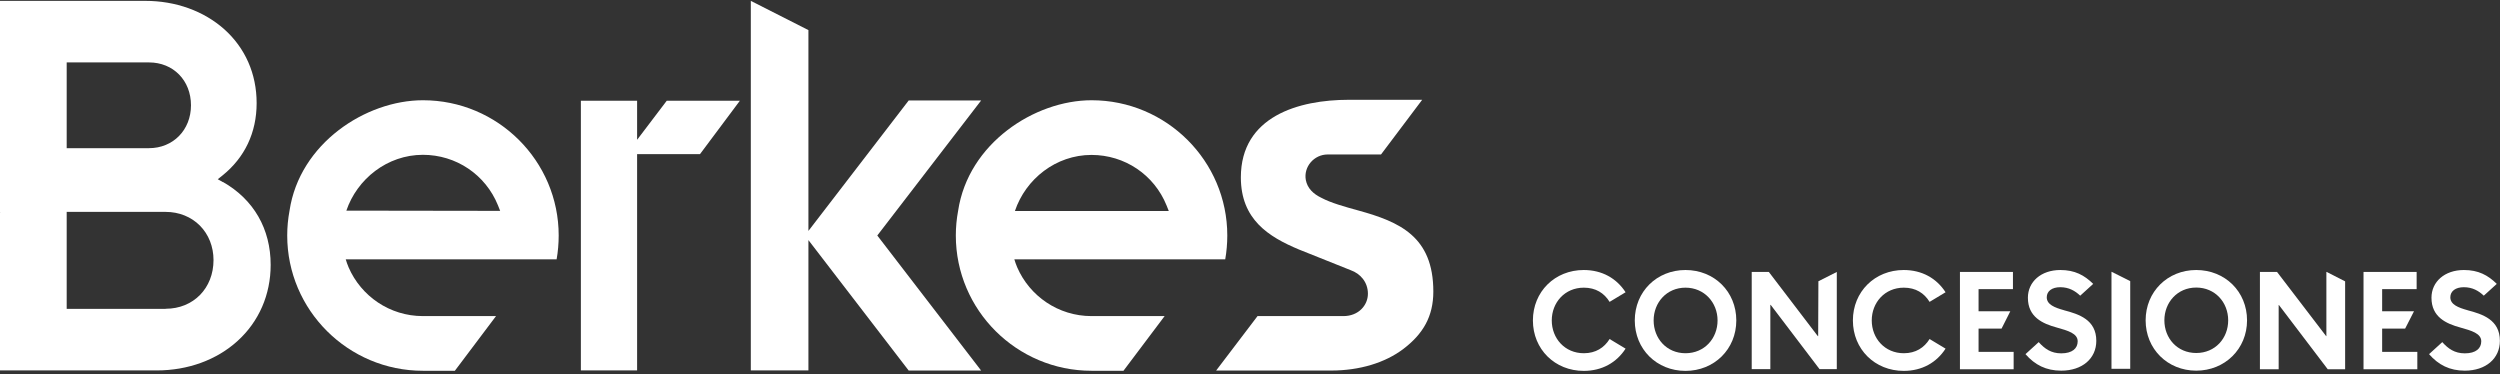 <svg width="588" height="88" viewBox="0 0 588 88" fill="none" xmlns="http://www.w3.org/2000/svg">
<rect x="0" y="0" width="588" height="88" fill="#333333" stroke="none"/>
<path d="M485.479 72.97C483.235 72.35 481.396 71.622 481.396 69.924C481.396 68.468 482.64 67.551 484.56 67.551C486.588 67.551 488.048 68.387 489.265 69.546L492.321 66.769C490.239 64.72 487.994 63.507 484.587 63.507C480.071 63.507 476.961 66.257 476.961 70.031C476.961 74.561 480.395 76.124 483.776 77.041C486.372 77.769 488.67 78.416 488.67 80.276C488.67 81.948 487.399 83.107 484.803 83.107C482.396 83.107 480.882 82.001 479.503 80.465L476.393 83.296C478.61 85.83 481.234 87.178 484.803 87.178C489.752 87.178 493.051 84.32 493.051 80.168C493.051 75.181 488.941 73.887 485.452 72.97H485.479Z" fill="white"/>
<path d="M516.552 63.507C509.818 63.507 504.653 68.602 504.653 75.342C504.653 82.082 509.818 87.178 516.552 87.178C523.286 87.178 528.505 82.082 528.505 75.342C528.505 68.602 523.34 63.507 516.552 63.507ZM516.552 83.026C512.09 83.026 509.061 79.548 509.061 75.342C509.061 71.137 512.117 67.632 516.552 67.632C520.987 67.632 524.07 71.11 524.07 75.342C524.07 79.575 521.014 83.026 516.552 83.026Z" fill="white"/>
<path d="M580.401 72.97C578.156 72.35 576.317 71.622 576.317 69.924C576.317 68.468 577.561 67.551 579.481 67.551C581.51 67.551 582.97 68.387 584.187 69.546L587.243 66.769C585.16 64.72 582.916 63.507 579.508 63.507C574.992 63.507 571.882 66.257 571.882 70.031C571.882 74.561 575.317 76.124 578.697 77.041C581.293 77.769 583.592 78.416 583.592 80.276C583.592 81.948 582.321 83.107 579.725 83.107C577.318 83.107 575.804 82.001 574.424 80.465L571.314 83.296C573.532 85.83 576.155 87.178 579.725 87.178C584.674 87.178 587.973 84.32 587.973 80.168C587.973 75.181 583.862 73.887 580.374 72.97H580.401Z" fill="white"/>
<path d="M372.52 67.659C375.305 67.659 377.307 68.926 378.578 71.002L382.337 68.737C380.227 65.475 376.82 63.507 372.493 63.507C365.705 63.507 360.54 68.602 360.54 75.369C360.54 82.136 365.705 87.232 372.493 87.232C376.82 87.232 380.227 85.264 382.337 82.001L378.578 79.737C377.307 81.786 375.305 83.08 372.52 83.08C368.031 83.08 364.975 79.575 364.975 75.369C364.975 71.164 368.031 67.659 372.52 67.659Z" fill="white"/>
<path d="M447.781 67.659C450.567 67.659 452.568 68.926 453.839 71.002L457.598 68.737C455.488 65.475 452.081 63.507 447.754 63.507C440.966 63.507 435.801 68.602 435.801 75.369C435.801 82.136 440.966 87.232 447.754 87.232C452.081 87.232 455.488 85.264 457.598 82.001L453.839 79.737C452.568 81.786 450.567 83.08 447.781 83.08C443.292 83.08 440.236 79.575 440.236 75.369C440.236 71.164 443.292 67.659 447.781 67.659Z" fill="white"/>
<path d="M396.426 63.507C389.665 63.507 384.5 68.602 384.5 75.369C384.5 82.136 389.665 87.232 396.426 87.232C403.187 87.232 408.379 82.136 408.379 75.369C408.379 68.602 403.214 63.507 396.426 63.507ZM396.426 83.08C391.964 83.08 388.935 79.575 388.935 75.369C388.935 71.164 391.991 67.659 396.426 67.659C400.861 67.659 403.971 71.164 403.971 75.369C403.971 79.575 400.915 83.08 396.426 83.08Z" fill="white"/>
<path d="M496.621 86.746H501.029V66.122L496.621 63.911V86.746Z" fill="white"/>
<path d="M560.281 77.284H565.689L567.772 73.213H560.281V68.009H568.394V63.965H555.9V86.854H568.556V82.756H560.281V77.284Z" fill="white"/>
<path d="M427.634 79.063H427.553L416.032 63.965H412.003V86.827H416.384V71.703H416.465L427.958 86.827H432.015V63.965L427.688 66.149L427.634 79.063Z" fill="white"/>
<path d="M465.359 77.284H470.768L472.823 73.213H465.359V68.009H473.445V63.965H460.978V86.854H473.607V82.756H465.359V77.284Z" fill="white"/>
<path d="M547.165 63.965V79.063H547.111L535.563 63.965H531.534V86.854H535.942V71.73H535.996L547.489 86.854H551.573V66.176L547.246 63.965H547.165Z" fill="white"/>
<path d="M52.41 42.829L51.22 42.155L52.301 41.292C57.575 37.059 60.36 31.182 60.36 24.253C60.36 17.324 57.656 11.285 52.761 6.891C47.92 2.577 41.322 0.205 34.183 0.205H0V49.919H0.162L0 49.973V87.124H36.86C44.189 87.124 50.949 84.671 55.871 80.195C60.901 75.639 63.66 69.303 63.66 62.294C63.66 53.855 59.684 46.927 52.437 42.802L52.41 42.829ZM15.685 14.682H35.048C40.754 14.682 44.919 18.915 44.919 24.765C44.919 30.616 40.673 34.849 35.048 34.849H15.685V14.682ZM38.969 72.646H15.685V49.838H38.969C42.106 49.838 44.973 50.998 47.028 53.073C49.083 55.149 50.219 58.034 50.219 61.161C50.219 67.794 45.487 72.62 38.969 72.62V72.646Z" fill="white"/>
<path d="M149.846 32.88V23.687H136.622V87.124H149.846V36.25H164.639L174.023 23.687H156.823L149.846 32.88Z" fill="white"/>
<path d="M230.76 23.633H213.722L190.141 54.314V7.08L176.592 0.205V87.124H190.141V56.47L213.722 87.151H230.76L206.34 55.392L230.76 23.633Z" fill="white"/>
<path d="M319.515 49.515C316.189 48.598 313.079 47.735 310.834 46.549C308.86 45.605 307.508 44.285 307.129 42.343C306.562 39.216 309.077 36.331 312.268 36.331H324.816L334.497 23.471H317.217C305.48 23.471 291.85 27.354 291.85 41.723C291.85 51.618 298.367 55.689 305.507 58.681C306.156 58.951 317.649 63.534 317.649 63.534C320.029 64.37 321.733 66.419 321.733 69.088C321.733 71.757 319.569 74.345 315.973 74.345H295.771L286.036 87.151H313.106C319.732 87.151 325.762 85.345 330.089 82.055C334.686 78.551 337.12 74.453 337.12 68.576C337.12 55.608 329.17 52.184 319.515 49.515Z" fill="white"/>
<path d="M99.465 23.579C86.024 23.579 70.448 33.743 68.095 49.569C67.743 51.456 67.554 53.397 67.554 55.392C67.554 72.943 81.887 87.205 99.465 87.205H106.983L116.664 74.345H99.465C91.649 74.345 84.916 69.627 81.995 62.887L81.616 61.916C81.508 61.62 81.4 61.323 81.319 61H130.916C131.241 59.166 131.403 57.279 131.403 55.392C131.403 37.841 117.07 23.579 99.492 23.579H99.465ZM81.454 49.569C83.996 42.074 91.109 36.412 99.465 36.412C107.28 36.412 114.203 41.076 117.124 48.301L117.638 49.596L81.454 49.542V49.569Z" fill="white"/>
<path d="M239.251 62.887L238.872 61.916C238.764 61.62 238.656 61.323 238.575 61H288.172C288.497 59.166 288.659 57.279 288.659 55.392C288.659 37.841 274.326 23.579 256.748 23.579C243.308 23.579 227.731 33.743 225.351 49.569C224.999 51.456 224.81 53.397 224.81 55.392C224.81 72.943 239.143 87.205 256.721 87.205H264.239L273.92 74.345H256.721C248.906 74.345 242.172 69.627 239.251 62.887ZM256.721 36.439C264.536 36.439 271.46 41.103 274.38 48.328L274.894 49.623H238.71C241.252 42.074 248.365 36.439 256.721 36.439Z" fill="white"/>
</svg>
